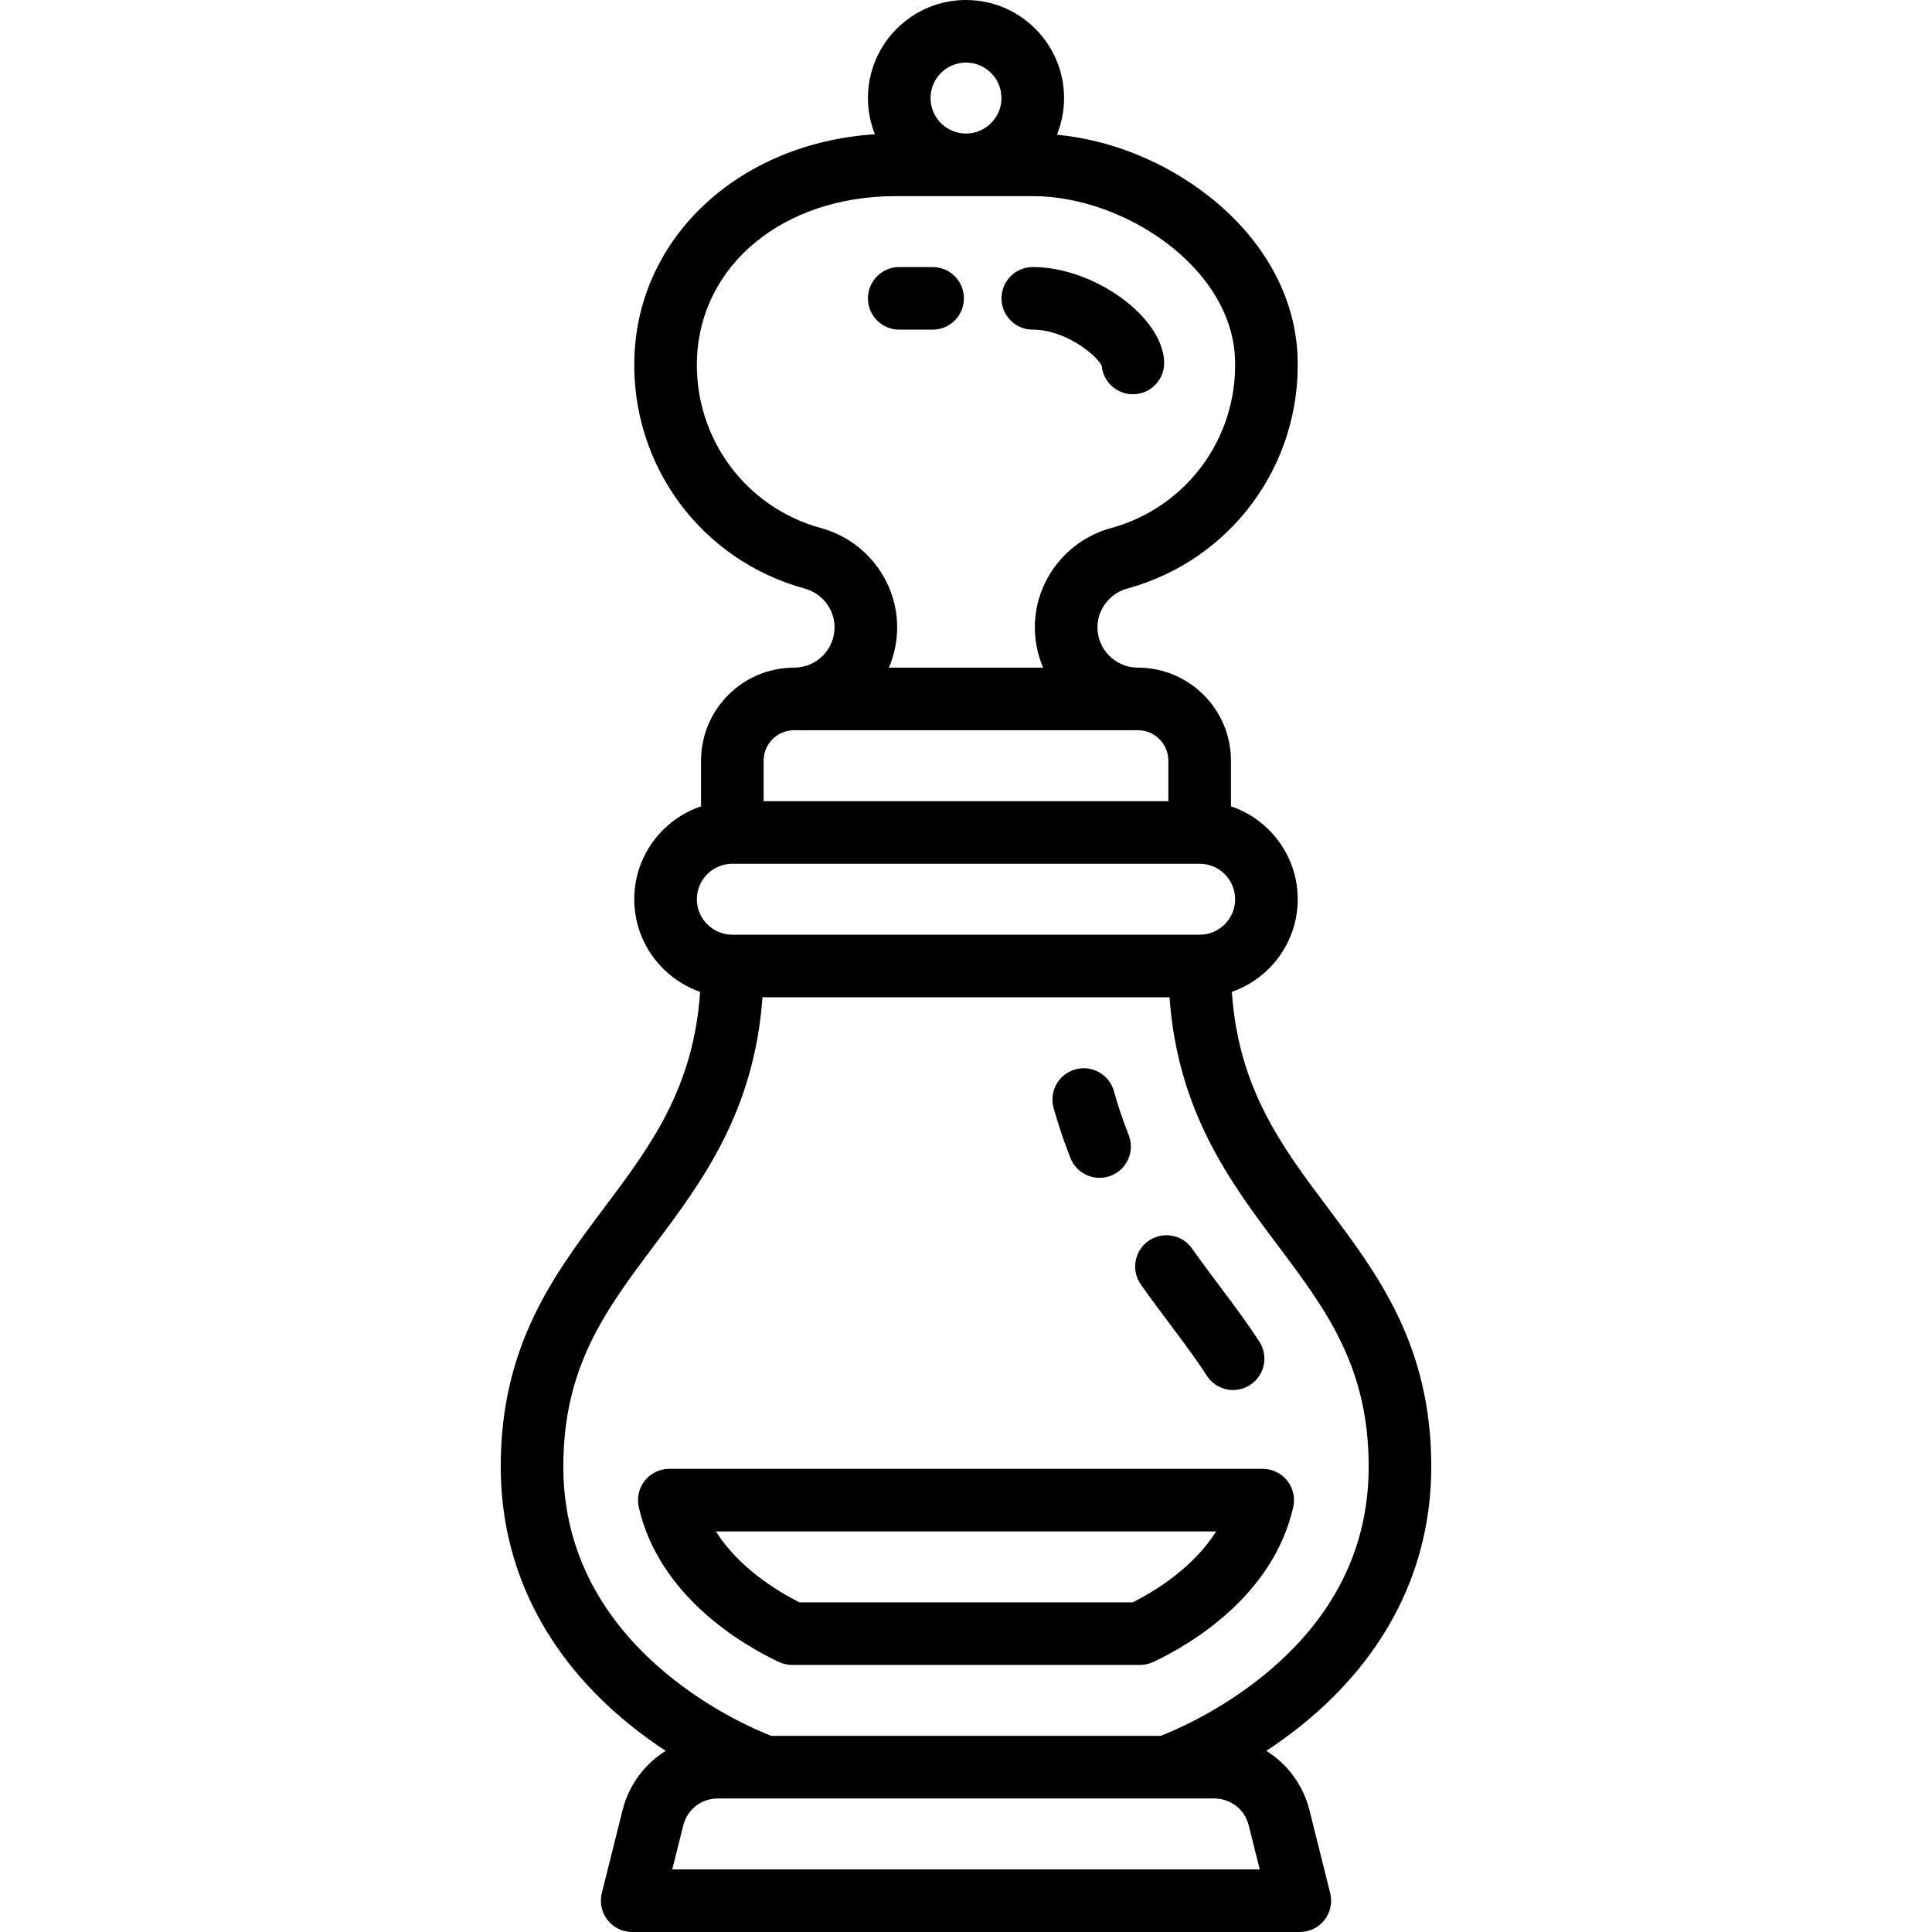 <?xml version="1.0" encoding="iso-8859-1"?>
<!-- Uploaded to: SVG Repo, www.svgrepo.com, Generator: SVG Repo Mixer Tools -->
<svg fill="#000000" height="800px" width="800px" version="1.1" id="Capa_1" xmlns="http://www.w3.org/2000/svg" xmlns:xlink="http://www.w3.org/1999/xlink" 
	 viewBox="0 0 463 463" xml:space="preserve">
<g>
	<path d="M343,351.5c0-29.019-12.637-45.859-24.858-62.145c-10.958-14.602-21.349-28.467-22.928-51.662
		c9.179-3.2,15.786-11.937,15.786-22.193c0-10.336-6.71-19.128-16-22.266V182.3c0-12.296-10.003-22.3-22.32-22.3
		c-5.338,0-9.68-4.342-9.68-9.68c0-4.309,2.955-8.127,7.186-9.286c24.788-6.787,41.561-29.5,40.788-55.235
		c-0.437-14.554-7.997-28.327-21.288-38.783c-10.543-8.294-23.538-13.508-36.396-14.732C254.389,29.568,255,26.605,255,23.5
		C255,10.542,244.458,0,231.5,0S208,10.542,208,23.5c0,3.064,0.596,5.99,1.667,8.676c-32.335,2.091-56.766,24.433-57.641,53.623
		c-0.772,25.735,16,48.449,40.788,55.235c4.231,1.158,7.186,4.977,7.186,9.286c0,5.338-4.342,9.68-9.7,9.68
		c-12.296,0-22.3,10.003-22.3,22.3v10.935c-9.29,3.138-16,11.93-16,22.266c0,10.256,6.607,18.993,15.786,22.193
		c-1.579,23.195-11.97,37.06-22.928,51.662C132.637,305.641,120,322.481,120,351.5c0,24.006,10.64,45.34,30.771,61.696
		c2.957,2.403,5.911,4.525,8.753,6.393c-5.017,3.141-8.811,8.14-10.329,14.212l-4.97,19.88c-0.561,2.24-0.057,4.614,1.364,6.435
		S149.19,463,151.5,463h160c2.31,0,4.49-1.064,5.912-2.884s1.925-4.194,1.364-6.435l-4.97-19.88
		c-1.518-6.072-5.312-11.071-10.329-14.212c2.842-1.868,5.795-3.99,8.753-6.393C332.36,396.84,343,375.506,343,351.5z M231.5,15
		c4.687,0,8.5,3.813,8.5,8.5s-3.813,8.5-8.5,8.5s-8.5-3.813-8.5-8.5S226.813,15,231.5,15z M196.775,126.566
		c-18.084-4.951-30.32-21.53-29.756-40.317C167.701,63.506,187.729,47,214.642,47H247.5c21.875,0,47.818,17.145,48.481,39.249
		c0.564,18.787-11.672,35.366-29.756,40.317C255.495,129.504,248,139.272,248,150.32c0,3.434,0.707,6.706,1.98,9.68h-36.96
		c1.273-2.974,1.98-6.246,1.98-9.68C215,139.272,207.505,129.504,196.775,126.566z M183,182.3c0-4.025,3.275-7.3,7.32-7.3
		c0.263,0,0.524-0.012,0.785-0.02c0.132,0.007,0.261,0.02,0.395,0.02h80c0.135,0,0.267-0.013,0.401-0.02
		c0.266,0.008,0.531,0.02,0.799,0.02c4.025,0,7.3,3.275,7.3,7.3v9.7h-97V182.3z M175.5,207h112c4.687,0,8.5,3.813,8.5,8.5
		s-3.813,8.5-8.5,8.5h-112c-4.687,0-8.5-3.813-8.5-8.5S170.813,207,175.5,207z M161.106,448l2.64-10.562
		c0.948-3.791,4.339-6.438,8.246-6.438h11.485c0.008,0,0.016,0.002,0.024,0.002c0.008,0,0.017-0.002,0.025-0.002h95.948
		c0.008,0,0.017,0.002,0.025,0.002c0.008,0,0.016-0.002,0.024-0.002h11.485c3.907,0,7.298,2.647,8.246,6.438l2.64,10.562H161.106z
		 M303.126,401.264c-10.697,8.785-21.604,13.423-24.975,14.736h-93.307C177.53,413.158,135,394.751,135,351.5
		c0-24.017,10.128-37.513,21.856-53.142c11.263-15.009,23.899-31.869,25.871-59.358h97.547
		c1.971,27.489,14.607,44.349,25.871,59.358C317.872,313.987,328,327.483,328,351.5C328,370.966,319.631,387.708,303.126,401.264z"
		/>
	<path d="M215.5,79h8c4.142,0,7.5-3.358,7.5-7.5s-3.358-7.5-7.5-7.5h-8c-4.142,0-7.5,3.358-7.5,7.5S211.358,79,215.5,79z"/>
	<path d="M247.5,79c7.974,0,15.448,6.277,16.523,8.668c0.349,3.843,3.58,6.815,7.464,6.815c0.076,0,0.153-0.001,0.229-0.003
		c4.14-0.124,7.396-3.581,7.272-7.721C278.664,75.911,262.184,64,247.5,64c-4.142,0-7.5,3.358-7.5,7.5S243.358,79,247.5,79z"/>
	<path d="M280.549,317.564c3.208,4.275,6.282,8.417,8.647,12.1c1.433,2.231,3.85,3.448,6.318,3.448c1.388,0,2.792-0.385,4.046-1.19
		c3.485-2.238,4.496-6.878,2.258-10.364c-2.638-4.107-5.891-8.491-9.272-12.998c-2.122-2.827-4.527-6.032-6.883-9.366
		c-2.39-3.383-7.069-4.188-10.453-1.797c-3.383,2.39-4.188,7.07-1.797,10.453C275.893,311.361,278.367,314.658,280.549,317.564z"/>
	<path d="M256.54,277.533c1.167,2.942,3.989,4.735,6.973,4.735c0.921,0,1.857-0.171,2.765-0.531c3.85-1.528,5.732-5.888,4.204-9.738
		c-1.364-3.436-2.554-6.971-3.537-10.507c-1.109-3.992-5.247-6.324-9.234-5.218c-3.991,1.109-6.327,5.244-5.218,9.234
		C253.618,269.557,254.979,273.602,256.54,277.533z"/>
	<path d="M308.466,354.819c-1.423-1.781-3.58-2.819-5.86-2.819H160.393c-2.28,0-4.437,1.038-5.86,2.819
		c-1.423,1.782-1.958,4.114-1.455,6.338c4.873,21.511,25.098,33.129,33.568,37.126c1.001,0.472,2.094,0.717,3.201,0.717h83.344
		c1.106,0,2.199-0.245,3.2-0.717c8.457-3.99,28.654-15.595,33.53-37.126C310.424,358.933,309.889,356.601,308.466,354.819z
		 M271.458,384h-79.879c-5.392-2.723-14.543-8.313-20.019-17h119.886C285.978,375.696,276.842,381.281,271.458,384z"/>
</g>
</svg>